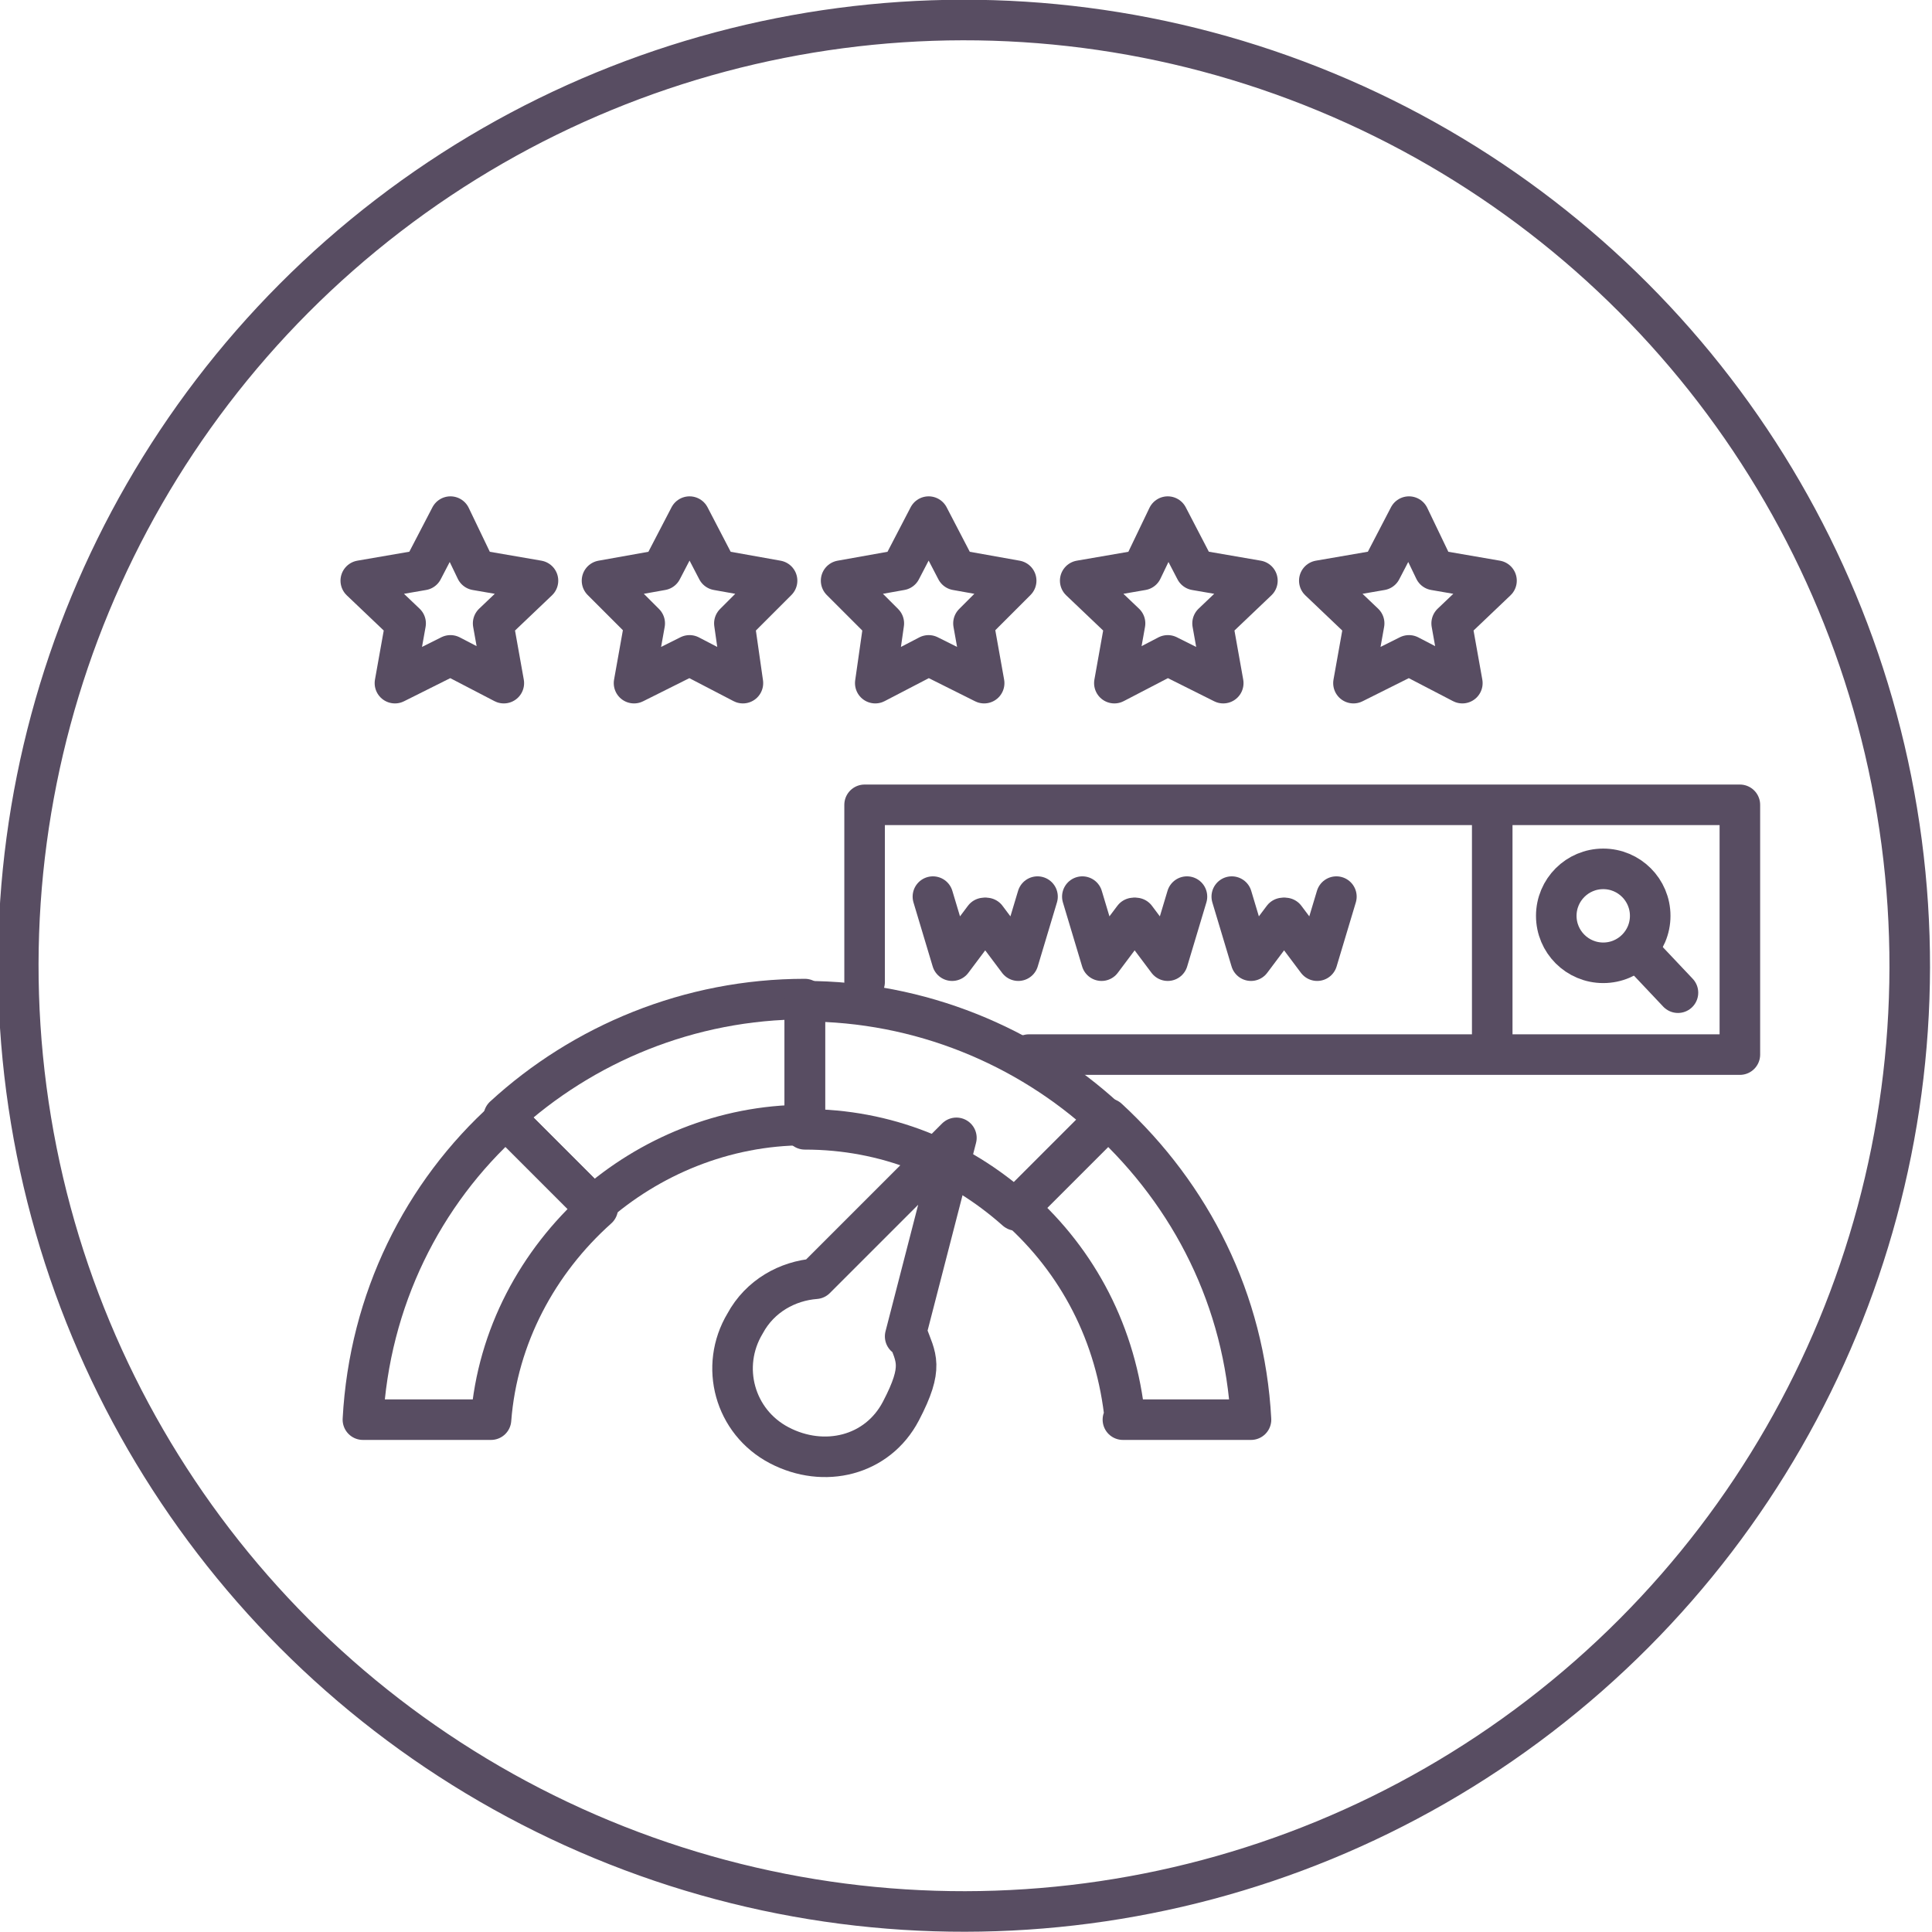 <?xml version="1.0" encoding="UTF-8"?>
<svg id="Layer_1" data-name="Layer 1" xmlns="http://www.w3.org/2000/svg" version="1.1" viewBox="0 0 90.5 90.5">
  <defs>
    <style>
      .cls-1 {
        fill: none;
        stroke: #584d62;
        stroke-linecap: round;
        stroke-linejoin: round;
        stroke-width: 1.9px;
      }
    </style>
  </defs>
  <circle class="cls-1" cx="45.2" cy="45.2" r="44.3" transform="translate(-13.9 69.7) rotate(-67.5)"/>
  <g>
    <g>
      <polyline class="cls-1" points="48.2 49.4 81.5 49.4 81.5 37.7 40.5 37.7 40.5 46"/>
      <line class="cls-1" x1="69.9" y1="38.5" x2="69.9" y2="49.1"/>
      <g>
        <circle class="cls-1" cx="75.1" cy="42.9" r="2.2"/>
        <line class="cls-1" x1="78.6" y1="46.5" x2="76.9" y2="44.7"/>
      </g>
      <g>
        <polyline class="cls-1" points="43.7 42 44.6 45 46.1 43"/>
        <polyline class="cls-1" points="48.6 42 47.7 45 46.2 43"/>
      </g>
      <g>
        <polyline class="cls-1" points="50.7 42 51.6 45 53.1 43"/>
        <polyline class="cls-1" points="55.6 42 54.7 45 53.2 43"/>
      </g>
      <g>
        <polyline class="cls-1" points="57.7 42 58.6 45 60.1 43"/>
        <polyline class="cls-1" points="62.6 42 61.7 45 60.2 43"/>
      </g>
    </g>
    <g>
      <path class="cls-1" d="M52.6,66.5h6c-.3-5.6-2.8-10.5-6.7-14.1l-4.2,4.2c2.8,2.5,4.6,5.9,5,9.9Z"/>
      <path class="cls-1" d="M37.7,52.8v-6c-5.4,0-10.4,2.1-14.1,5.5l4.2,4.2c2.6-2.3,6.1-3.8,9.9-3.8Z"/>
      <path class="cls-1" d="M47.6,56.6l4.2-4.2c-3.7-3.4-8.7-5.5-14.1-5.5v6c3.8,0,7.2,1.4,9.9,3.8Z"/>
      <path class="cls-1" d="M27.9,56.6l-4.2-4.2c-3.9,3.5-6.4,8.5-6.7,14.1h6c.3-3.9,2.2-7.4,5-9.9Z"/>
      <path class="cls-1" d="M42.4,62.6l2.4-9.3-6.6,6.6c-1.3.1-2.6.8-3.3,2.1-1.2,2-.5,4.6,1.6,5.7s4.6.5,5.7-1.6.7-2.5.3-3.6Z"/>
    </g>
    <g>
      <polygon class="cls-1" points="21.1 24.2 22.3 26.7 25.2 27.2 23.1 29.2 23.6 32 21.1 30.7 18.5 32 19 29.2 16.9 27.2 19.8 26.7 21.1 24.2"/>
      <polygon class="cls-1" points="32.3 24.2 33.6 26.7 36.4 27.2 34.4 29.2 34.8 32 32.3 30.7 29.7 32 30.2 29.2 28.2 27.2 31 26.7 32.3 24.2"/>
      <polygon class="cls-1" points="43.5 24.2 44.8 26.7 47.6 27.2 45.6 29.2 46.1 32 43.5 30.7 41 32 41.4 29.2 39.4 27.2 42.2 26.7 43.5 24.2"/>
      <polygon class="cls-1" points="54.7 24.2 56 26.7 58.9 27.2 56.8 29.2 57.3 32 54.7 30.7 52.2 32 52.7 29.2 50.6 27.2 53.5 26.7 54.7 24.2"/>
      <polygon class="cls-1" points="66 24.2 67.2 26.7 70.1 27.2 68 29.2 68.5 32 66 30.7 63.4 32 63.9 29.2 61.8 27.2 64.7 26.7 66 24.2"/>
    </g>
  </g>
</svg>